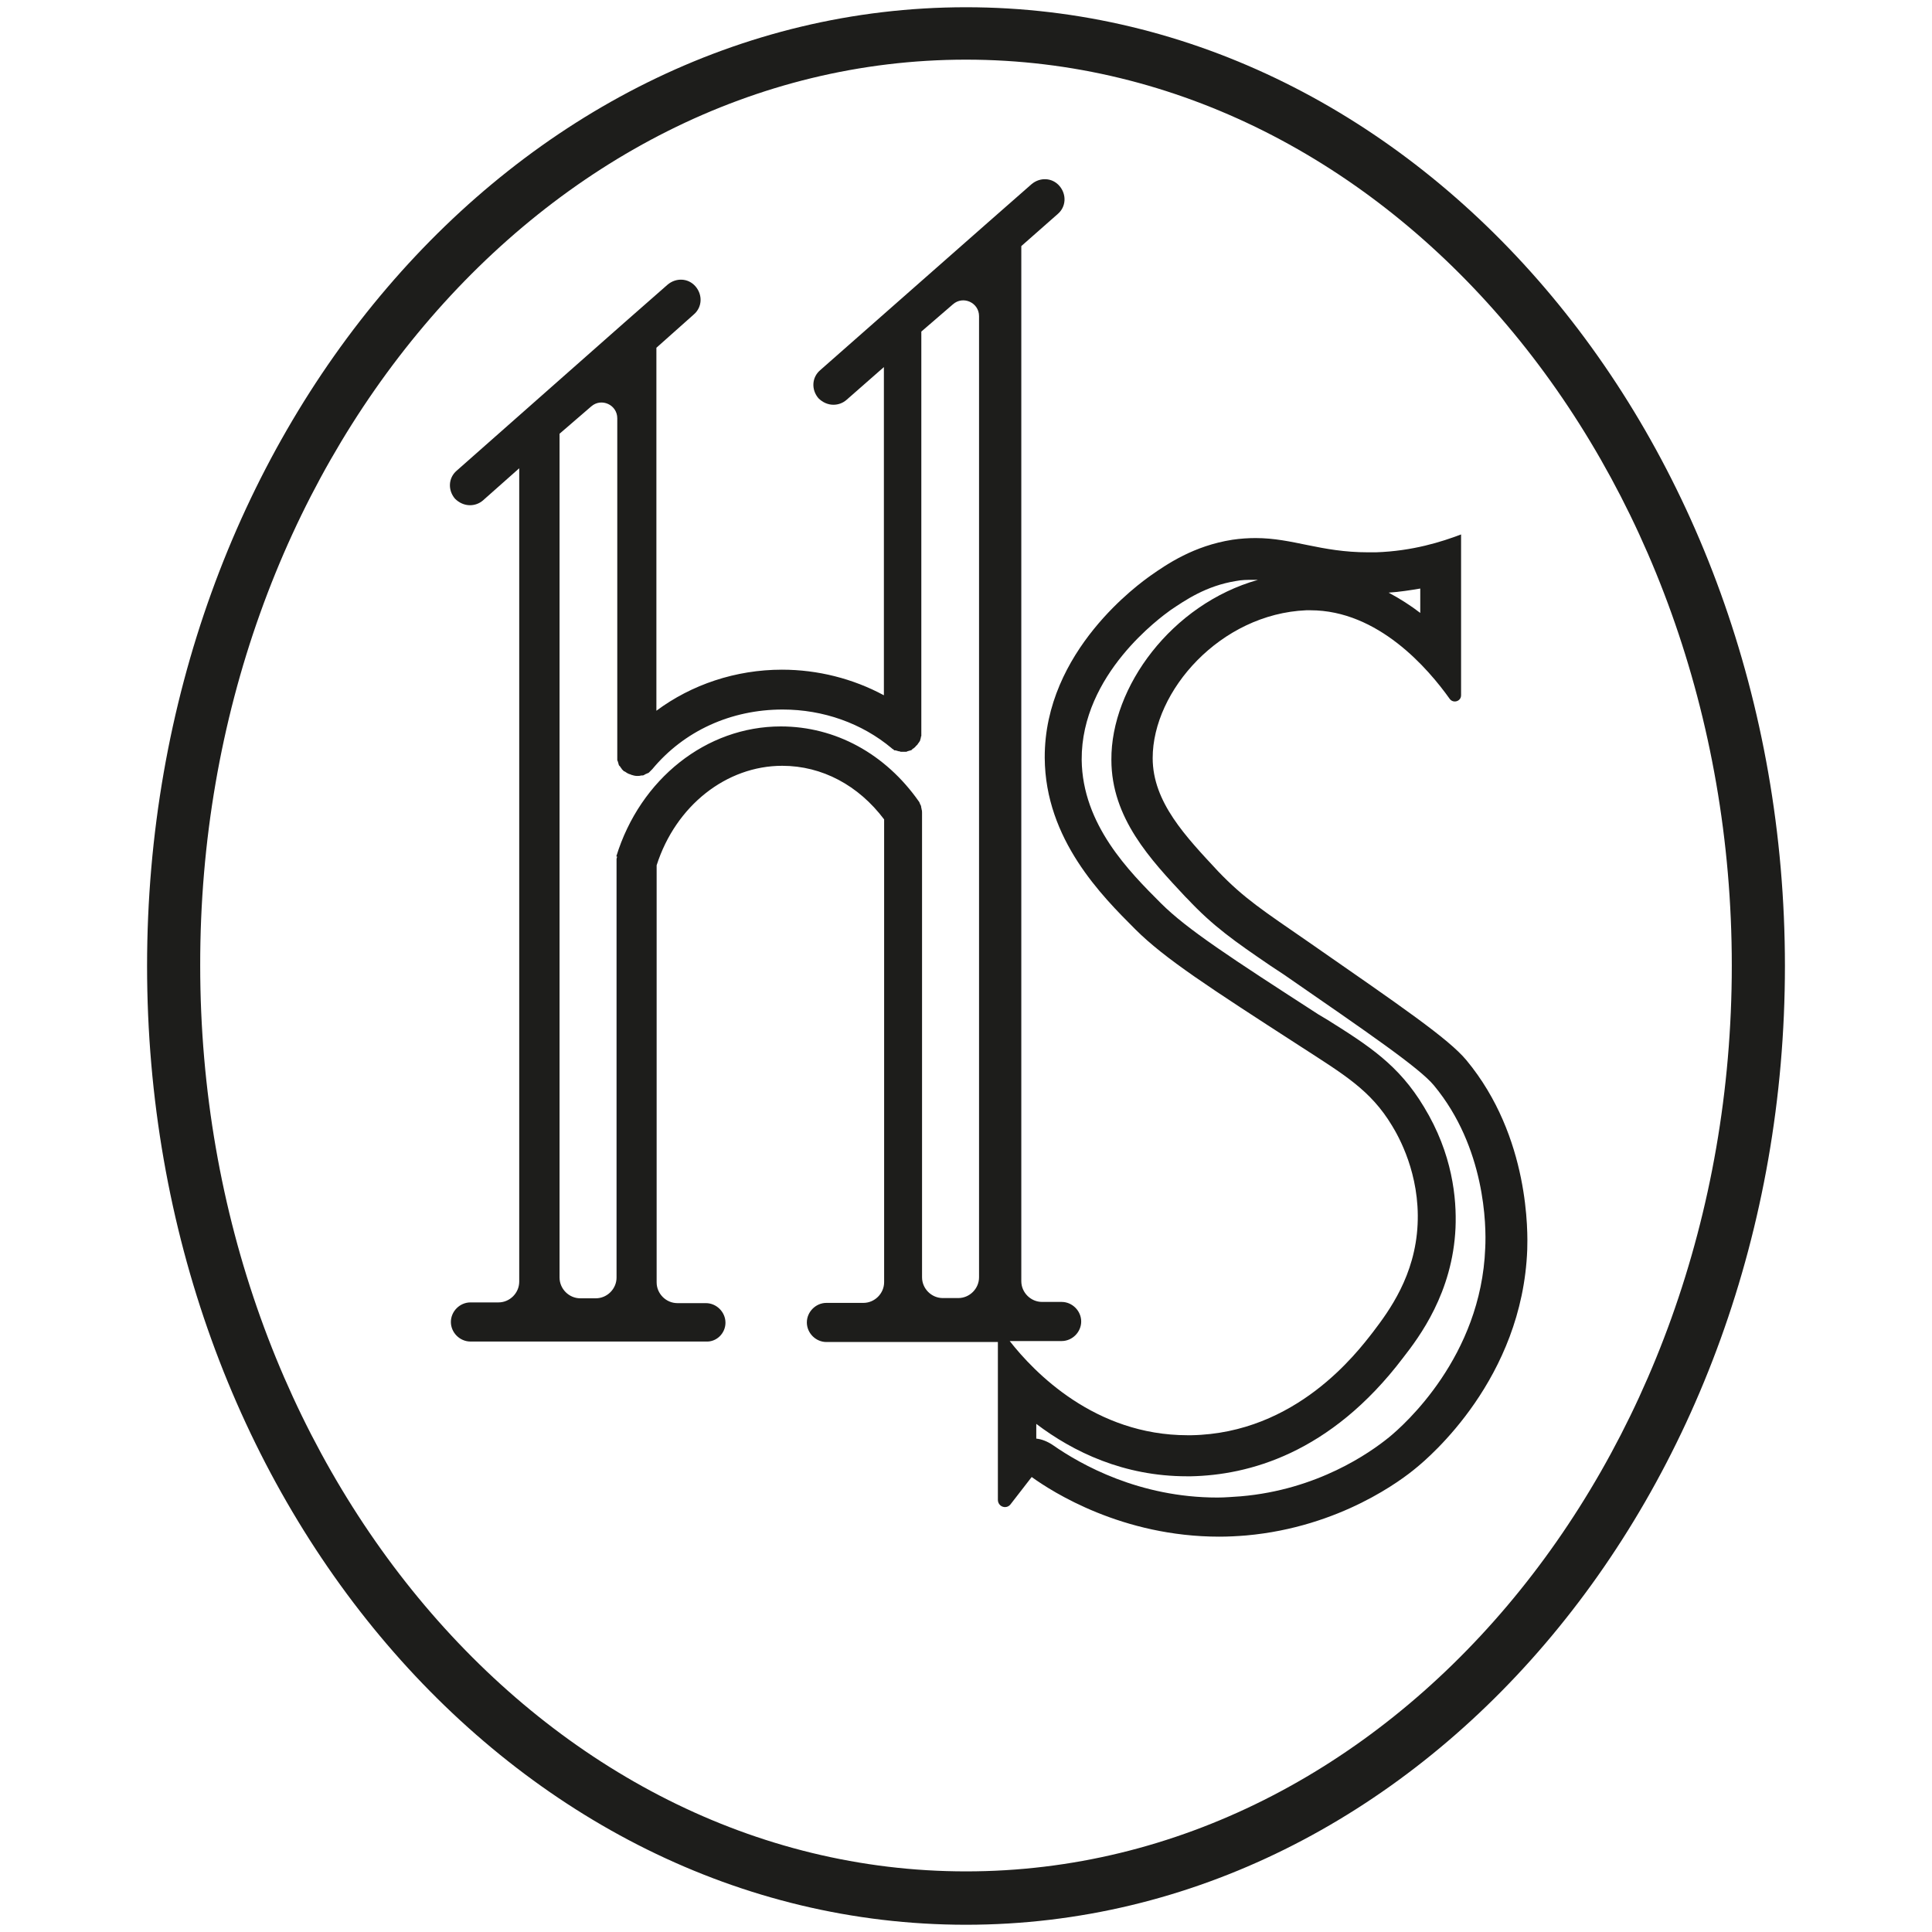 <?xml version="1.0" encoding="utf-8"?>
<!-- Generator: Adobe Illustrator 27.0.1, SVG Export Plug-In . SVG Version: 6.00 Build 0)  -->
<svg version="1.1" id="Livello_1" xmlns="http://www.w3.org/2000/svg" xmlns:xlink="http://www.w3.org/1999/xlink" x="0px" y="0px"
	 viewBox="0 0 800 800" style="enable-background:new 0 0 800 800;" xml:space="preserve">
<style type="text/css">
	.st0{fill:#1D1D1B;}
</style>
<g>
	<path class="st0" d="M400,797c187.2,0,339.1-177.8,339.1-397S587.2,3,400,3S60.9,180.5,60.9,400S212.6,797,400,797z M400,24.7
		c174.8,0,317.1,168.4,317.1,375.1c0,206.9-142.3,375.1-317.1,375.1S82.9,606.4,82.9,399.8C82.6,193.1,224.9,24.7,400,24.7z"/>
	<path class="st0" d="M300.4,547.7c0-4.4-3.7-8.1-8.1-8.1h-11.8c-4.7,0-8.6-3.9-8.6-8.6V358.3c7.9-24.7,28.9-41.2,52-41.2
		c16.5,0,31.6,8.1,42.2,22.2v191.6c0,4.7-3.9,8.6-8.6,8.6h-15.3c-4.4,0-8.1,3.7-8.1,8.1c0,4.4,3.7,8.1,8.1,8.1h71v65.3
		c0,3,3.7,4.2,5.4,1.7l8.6-11.1c8.6,6.2,37.5,24.7,77.7,24.7c3.7,0,7.4-0.2,11.1-0.5c39.2-3.5,64.9-23.4,70.3-27.9
		c5.4-4.4,44.1-37,46.1-90.5c0.2-6.4,1.2-46.6-25.2-78.4c-7.4-8.9-26.9-22.2-65.6-49.1c-18.2-12.6-26.4-17.8-37.2-29.1
		c-13.3-14.3-27.1-28.6-27.1-46.9c0-27.9,28.1-59.7,63.6-61.2c0.5,0,1.2,0,1.7,0c28.1,0,48.8,24.2,57.7,36.7c1.5,2,4.7,1,4.7-1.5
		v-66.6c-7.9,3-20,6.9-35.3,7.4c-1.2,0-2.2,0-3.2,0c-19.7,0-31.1-5.9-46.6-5.9c-3,0-6.2,0.2-9.6,0.7c-16,2.5-27.1,10.1-33.8,14.8
		c-4.2,3-44.1,31.1-43.9,75.5c0.2,33.8,23.7,57.2,37.5,71c12.1,12.1,30.8,24.2,68.1,48.3c18.2,11.8,29.3,18.2,38.2,33
		c2.7,4.4,11.6,20,10.6,40.9c-1,21.2-11.8,35.8-18.5,44.6c-6.7,8.6-31.8,41.9-75.2,42.7c-0.5,0-1,0-1.5,0c-38.5,0-63.6-26.1-73.7-39
		h21.5c4.4,0,8.1-3.7,8.1-8.1s-3.7-8.1-8.1-8.1h-8.1c-4.7,0-8.6-3.9-8.6-8.6V101.9L438,88.6c3.5-3,3.7-8.1,0.7-11.6
		c-3-3.5-8.1-3.7-11.6-0.7l-18,15.8l-69.5,61.2c-3.5,3-3.7,8.1-0.7,11.6c1.7,1.7,3.9,2.7,6.2,2.7c2,0,3.9-0.7,5.4-2l15.5-13.6v135.9
		c-12.8-6.9-27.4-10.6-42.2-10.6c-19.2,0-37.5,6.2-52,17V144l15.5-13.8c3.5-3,3.7-8.1,0.7-11.6c-3-3.5-8.1-3.7-11.6-0.7l-18,15.8
		l-69.3,61.2c-3.5,3-3.7,8.1-0.7,11.6c1.7,1.7,3.9,2.7,6.2,2.7c2,0,3.9-0.7,5.4-2l15-13.3v336.8c0,4.7-3.9,8.6-8.6,8.6h-11.6
		c-4.4,0-8.1,3.7-8.1,8.1c0,4.4,3.7,8.1,8.1,8.1h97.4C296.7,555.8,300.4,552.1,300.4,547.7z M588.1,243.7v10.1
		c-3.9-3-8.4-5.9-13.1-8.4C579.5,245.1,584,244.4,588.1,243.7z M429.1,589.6c15.3,11.6,36.2,21.7,62.4,21.7c0.5,0,1.2,0,1.7,0
		c23.4-0.5,57.5-9.1,87.8-49.1c6.7-8.6,20.5-26.9,21.7-53.8c0.5-12.1-1.2-30.6-13.1-50.1c-10.4-17.3-22.7-25.2-39.9-36l-3.7-2.2
		c-36.2-23.4-54.5-35.3-65.3-46.1c-13.1-13.1-32.5-32.5-32.8-59.4c-0.2-35.5,33-59.2,36.7-61.9c6.2-4.2,14.8-10.1,27.1-12.1
		c2.5-0.5,4.7-0.5,7.2-0.5c0.7,0,1.2,0,2,0c-35.8,10.1-60.9,44.4-60.7,74.5c0,24.2,16.3,41.4,30.6,56.7l1,1
		c10.6,11.3,19.5,17.5,34,27.4l5.9,3.9c35,24.2,56.2,38.7,62.1,45.9c21.2,25.6,21.7,57.9,21.2,67.3c-1.7,44.9-33.5,73.2-39.9,78.4
		c-7.9,6.4-29.6,21.7-61.4,24.4c-3.2,0.2-6.4,0.5-9.6,0.5c-32.3,0-56.5-13.6-68.1-21.7c-2.2-1.5-4.7-2.5-6.9-2.7L429.1,589.6
		L429.1,589.6z M255.5,354.9c0,0.2-0.2,0.5-0.2,0.7s0,0.5,0,0.7c0,0.2,0,0.2,0,0.2V529c0,4.7-3.9,8.6-8.6,8.6h-6.4
		c-4.7,0-8.6-3.9-8.6-8.6V179.6l13.1-11.3c4.2-3.7,10.8-0.7,10.8,4.9v140.1c0,0.2,0,0.2,0,0.5c0,0.2,0,0.5,0,0.7
		c0,0.2,0,0.5,0.2,0.7c0,0.2,0.2,0.5,0.2,0.7c0,0.2,0.2,0.5,0.2,0.7c0,0.2,0.2,0.5,0.5,0.7c0.2,0.2,0.2,0.5,0.5,0.7
		c0.2,0.2,0.2,0.5,0.5,0.7c0.2,0.2,0.5,0.5,0.5,0.5l0.2,0.2h0.2c0.7,0.5,1.5,1,2.2,1.2c0.2,0,0.2,0,0.5,0.2c0.7,0.2,1.5,0.5,2.5,0.5
		l0,0l0,0l0,0c0.5,0,1.2,0,1.7-0.2c0.2,0,0.2,0,0.5,0c0.5,0,0.7-0.2,1.2-0.5c0.2,0,0.2-0.2,0.5-0.2c0.2-0.2,0.7-0.2,1-0.5
		c0.2-0.2,0.2-0.2,0.5-0.5c0.2-0.2,0.5-0.5,0.7-0.7l0.2-0.2c13.1-15.8,32.5-24.7,54-24.7c16.8,0,32.8,5.7,45.1,16l0.2,0.2
		c0.2,0.2,0.5,0.2,0.7,0.5s0.5,0.2,0.7,0.2s0.5,0.2,0.7,0.2s0.5,0.2,0.7,0.2s0.5,0,0.7,0.2c0.2,0,0.5,0,0.7,0s0.2,0,0.5,0
		c0.2,0,0.2,0,0.2,0c0.2,0,0.5,0,0.7,0s0.5,0,0.7-0.2c0.2,0,0.5-0.2,0.7-0.2c0.2,0,0.5-0.2,0.7-0.2s0.5-0.2,0.7-0.5s0.5-0.2,0.7-0.5
		s0.5-0.2,0.5-0.5c0.2-0.2,0.5-0.5,0.5-0.5l0.2-0.2l0.2-0.2c0.2-0.2,0.2-0.5,0.5-0.7c0.2-0.2,0.2-0.5,0.5-0.7c0-0.2,0.2-0.5,0.2-0.7
		c0-0.2,0.2-0.5,0.2-0.7c0-0.2,0-0.5,0.2-0.7c0-0.2,0-0.5,0-1c0-0.2,0-0.2,0-0.5v-166l13.1-11.3c4.2-3.7,10.8-0.7,10.8,4.9v398
		c0,4.7-3.9,8.6-8.6,8.6h-6.4c-4.7,0-8.6-3.9-8.6-8.6V336.6l0,0c0-0.5,0-1-0.2-1.5l0,0c0-0.5-0.2-0.7-0.2-1.2c0-0.2,0-0.2-0.2-0.5
		c0-0.2-0.2-0.2-0.2-0.5c-0.2-0.2-0.2-0.7-0.5-1l0,0c-13.8-19.7-34.5-31.1-57.2-31.1c-30.8,0-58.2,21.7-68.1,53.8
		C255.5,354.6,255.5,354.6,255.5,354.9z"/>
</g>
</svg>
